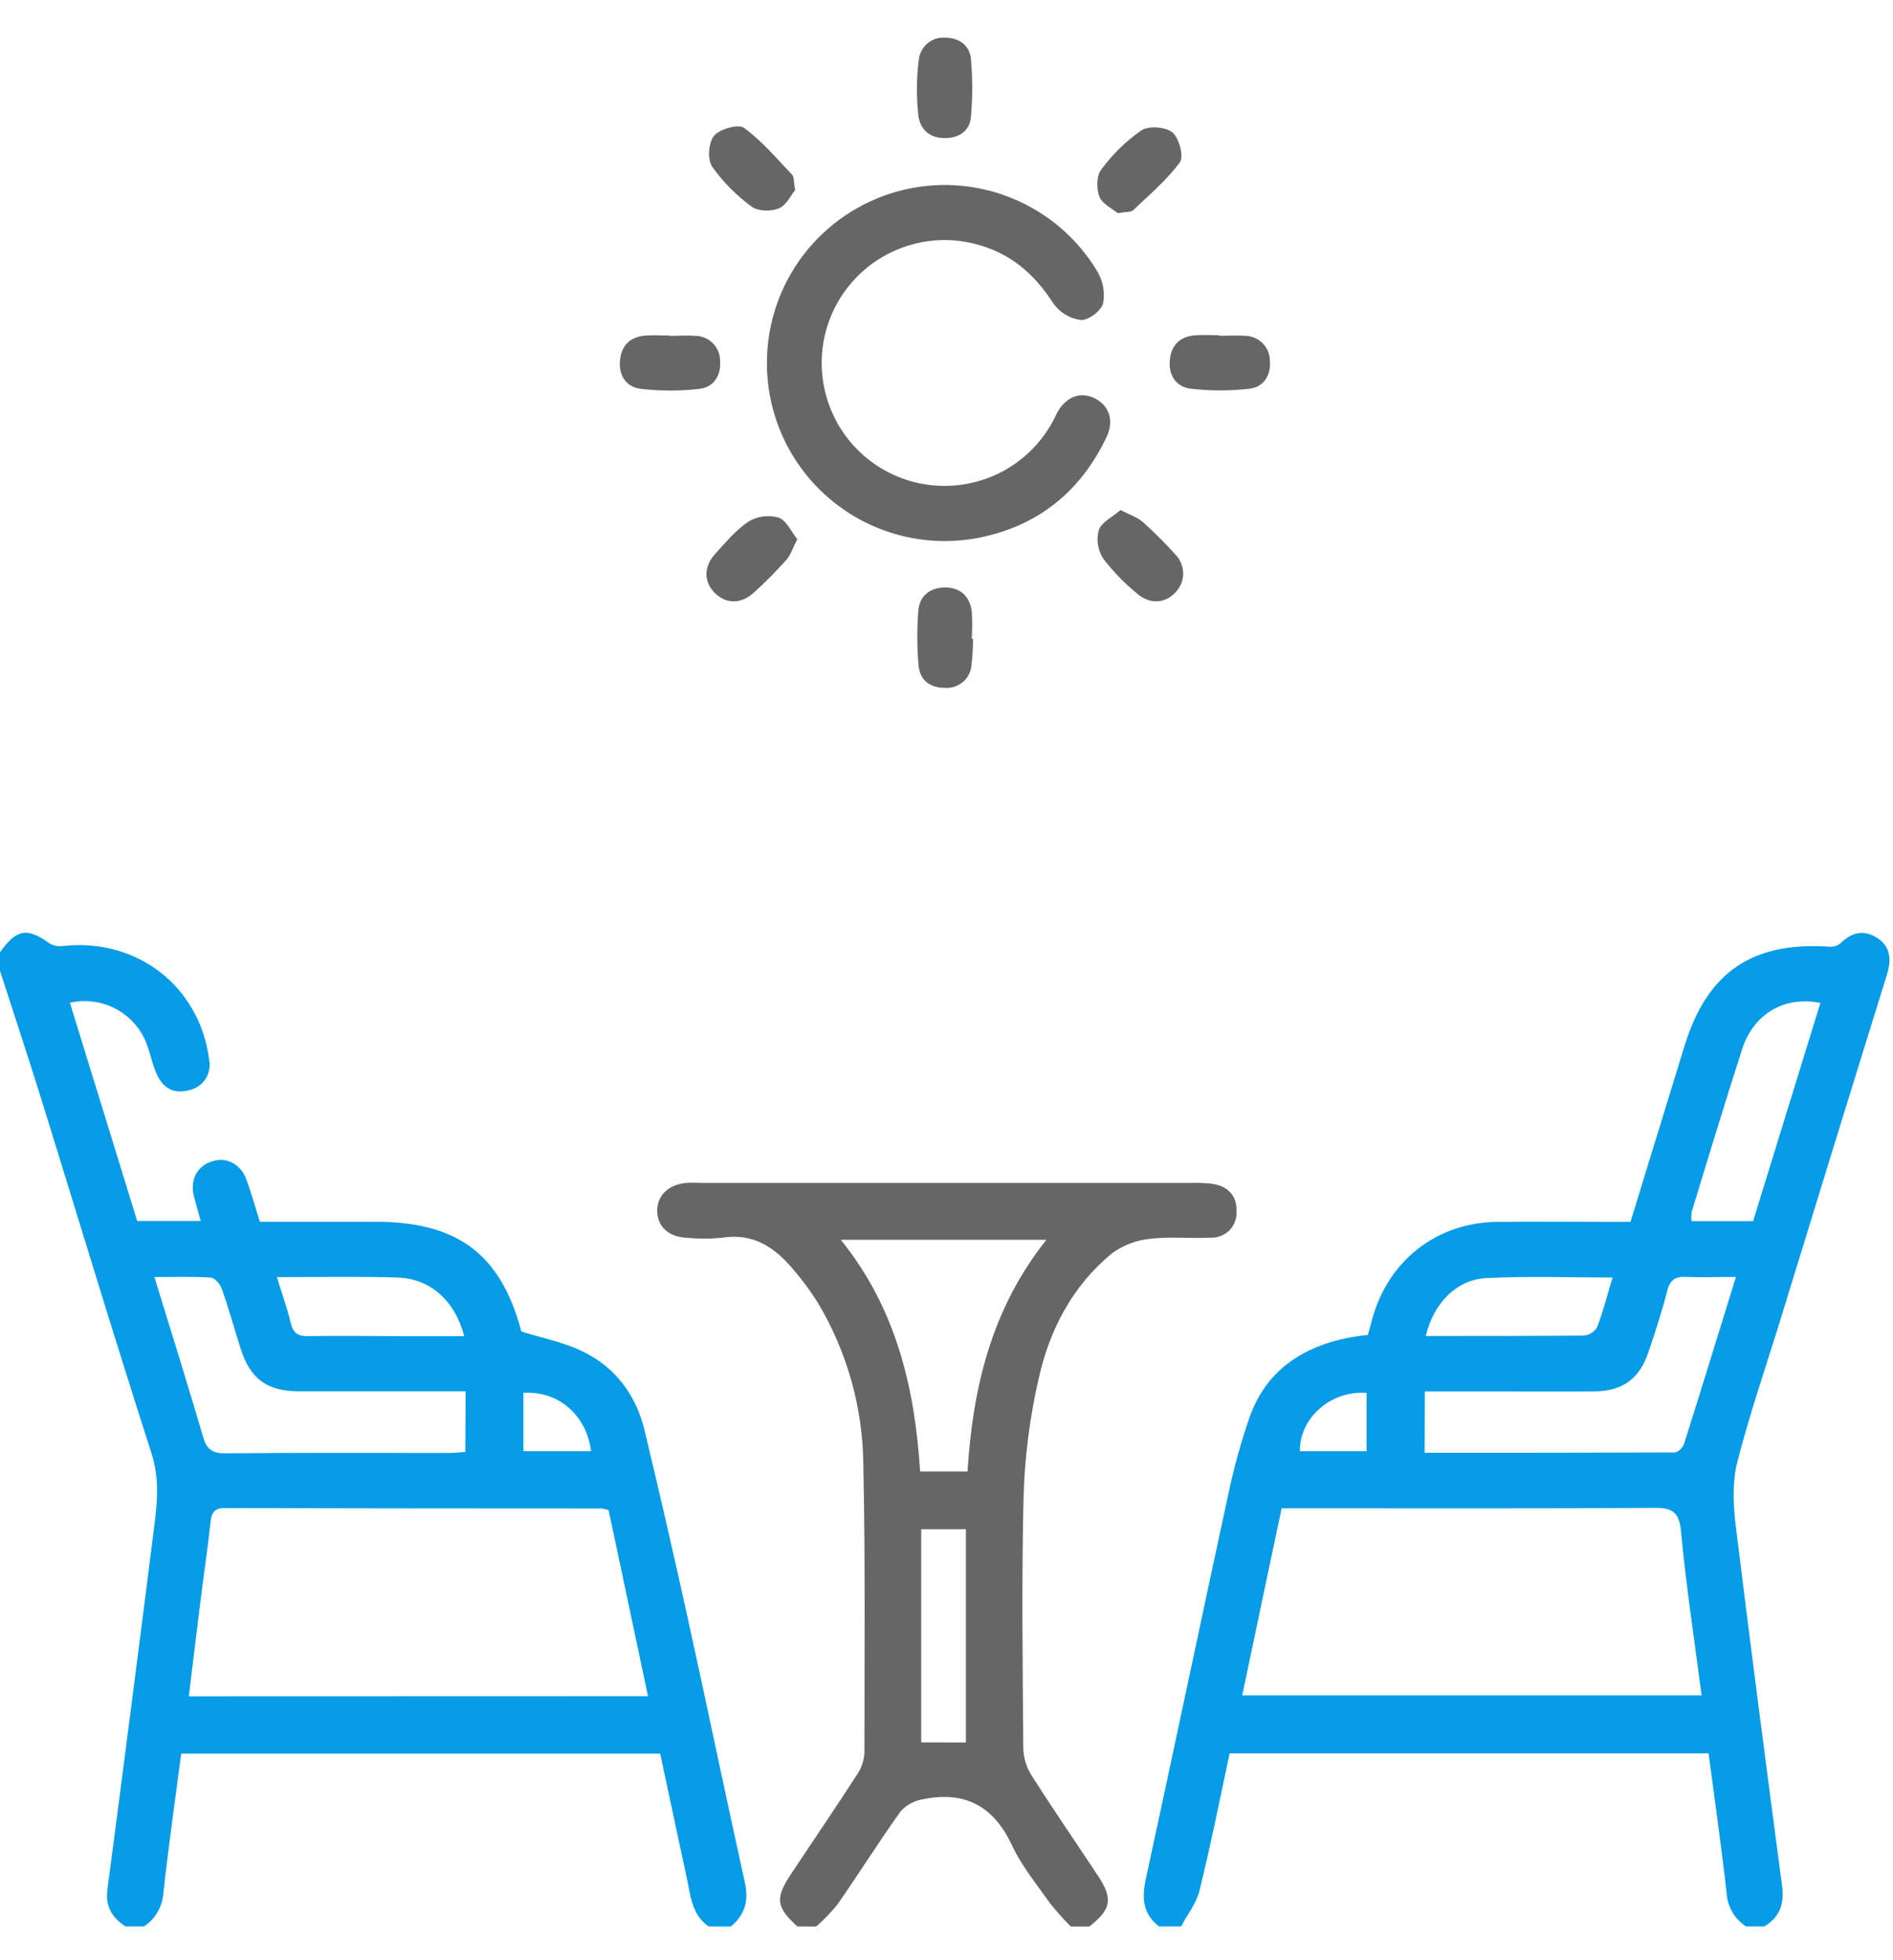 <svg width="28" height="29" viewBox="0 0 28 29" fill="none" xmlns="http://www.w3.org/2000/svg">
<g clip-path="url(#clip0_427_5096)">
<path d="M17.142 28.5C16.905 28.314 16.887 28.081 16.948 27.799C17.366 25.874 17.77 23.945 18.187 22.019C18.264 21.667 18.361 21.32 18.479 20.979C18.727 20.256 19.325 19.843 20.233 19.749C20.252 19.676 20.273 19.603 20.293 19.53C20.524 18.659 21.241 18.088 22.142 18.077C22.798 18.07 23.45 18.077 24.117 18.077C24.388 17.197 24.654 16.327 24.919 15.465C25.257 14.377 25.922 13.928 27.061 14.006C27.12 14.011 27.178 13.992 27.224 13.955C27.388 13.791 27.571 13.75 27.765 13.875C27.974 14.01 27.976 14.207 27.907 14.43C27.381 16.12 26.86 17.812 26.341 19.504C26.122 20.215 25.878 20.92 25.694 21.641C25.621 21.936 25.637 22.269 25.674 22.576C25.893 24.352 26.124 26.128 26.359 27.899C26.395 28.165 26.326 28.361 26.098 28.5H25.826C25.743 28.446 25.674 28.374 25.624 28.288C25.574 28.203 25.545 28.107 25.539 28.009C25.462 27.318 25.363 26.63 25.272 25.939H18.188C18.042 26.624 17.907 27.3 17.743 27.968C17.697 28.156 17.563 28.324 17.47 28.5H17.142ZM18.374 25.082H25.169C25.062 24.256 24.939 23.456 24.864 22.652C24.836 22.36 24.728 22.306 24.464 22.308C22.735 22.319 21.006 22.314 19.277 22.314H18.957C18.758 23.258 18.566 24.162 18.374 25.082ZM21.072 21.493C22.322 21.493 23.546 21.493 24.77 21.488C24.819 21.488 24.892 21.415 24.91 21.359C25.167 20.548 25.416 19.734 25.677 18.891C25.413 18.891 25.179 18.9 24.948 18.891C24.789 18.883 24.704 18.925 24.661 19.095C24.584 19.402 24.483 19.704 24.382 20.005C24.252 20.395 24.002 20.58 23.59 20.584C23.099 20.59 22.608 20.584 22.118 20.584H21.075L21.072 21.493ZM25.931 18.066C26.265 16.984 26.596 15.912 26.926 14.838C26.398 14.73 25.939 14.996 25.77 15.517C25.511 16.319 25.268 17.126 25.021 17.931C25.015 17.976 25.015 18.021 25.021 18.066H25.931ZM21.089 19.765C21.881 19.765 22.652 19.765 23.422 19.759C23.462 19.756 23.501 19.744 23.536 19.723C23.571 19.702 23.6 19.674 23.622 19.64C23.712 19.404 23.774 19.159 23.852 18.9C23.215 18.9 22.599 18.877 21.985 18.908C21.542 18.93 21.203 19.282 21.089 19.765ZM20.214 20.607C19.686 20.567 19.222 20.975 19.227 21.469H20.214V20.607Z" fill="#069ce7"/>
<path d="M0 14.089C0.246 13.742 0.4 13.718 0.735 13.958C0.793 13.992 0.86 14.005 0.927 13.996C2.024 13.873 2.953 14.589 3.094 15.678C3.104 15.727 3.104 15.778 3.094 15.828C3.085 15.878 3.065 15.925 3.037 15.967C3.009 16.009 2.973 16.045 2.93 16.073C2.888 16.101 2.841 16.121 2.791 16.13C2.572 16.19 2.413 16.096 2.323 15.901C2.258 15.763 2.23 15.61 2.177 15.464C2.097 15.237 1.936 15.048 1.725 14.932C1.514 14.816 1.268 14.782 1.034 14.835C1.365 15.911 1.696 16.984 2.029 18.063H2.969C2.932 17.927 2.896 17.809 2.867 17.689C2.809 17.447 2.921 17.244 3.147 17.178C3.354 17.116 3.559 17.221 3.644 17.448C3.717 17.65 3.776 17.858 3.844 18.075H5.548C6.777 18.075 7.409 18.56 7.712 19.699C8.034 19.8 8.35 19.86 8.628 19.998C9.109 20.235 9.41 20.645 9.535 21.165C9.756 22.088 9.969 23.013 10.173 23.941C10.46 25.244 10.73 26.55 11.018 27.853C11.077 28.122 11.018 28.33 10.81 28.501H10.482C10.232 28.328 10.215 28.047 10.159 27.785C10.026 27.169 9.895 26.552 9.765 25.944H2.68C2.589 26.643 2.491 27.325 2.416 28.01C2.409 28.108 2.38 28.204 2.33 28.289C2.28 28.374 2.212 28.446 2.129 28.5H1.856C1.66 28.37 1.556 28.208 1.589 27.953C1.82 26.197 2.047 24.439 2.269 22.68C2.32 22.287 2.371 21.906 2.241 21.501C1.682 19.764 1.156 18.016 0.615 16.273C0.416 15.634 0.205 14.999 0 14.362V14.089ZM9.585 25.094L9.002 22.341C8.967 22.33 8.931 22.322 8.895 22.317C7.039 22.317 5.182 22.315 3.326 22.311C3.169 22.311 3.129 22.379 3.114 22.521C3.071 22.918 3.011 23.314 2.962 23.711C2.905 24.166 2.851 24.623 2.793 25.096L9.585 25.094ZM6.887 20.583H6.575C5.857 20.583 5.139 20.583 4.422 20.583C3.947 20.583 3.701 20.399 3.558 19.948C3.465 19.657 3.383 19.357 3.281 19.066C3.256 18.997 3.177 18.905 3.117 18.901C2.85 18.883 2.581 18.893 2.284 18.893C2.533 19.706 2.777 20.483 3.006 21.264C3.059 21.442 3.141 21.503 3.329 21.501C4.429 21.491 5.528 21.496 6.627 21.496C6.707 21.496 6.787 21.487 6.883 21.481L6.887 20.583ZM4.096 18.894C4.169 19.137 4.247 19.35 4.299 19.568C4.335 19.72 4.405 19.771 4.561 19.767C4.998 19.758 5.432 19.767 5.868 19.767H6.866C6.733 19.245 6.361 18.913 5.88 18.9C5.3 18.882 4.72 18.894 4.096 18.894ZM7.742 20.606V21.469H8.742C8.677 20.933 8.255 20.572 7.738 20.606H7.742Z" fill="#069ce7"/>
<path d="M11.793 28.5C11.475 28.208 11.462 28.084 11.71 27.71C12.032 27.226 12.359 26.745 12.675 26.257C12.74 26.161 12.779 26.05 12.786 25.934C12.786 24.516 12.8 23.097 12.77 21.679C12.764 20.829 12.53 19.995 12.093 19.266C11.991 19.105 11.878 18.951 11.755 18.806C11.477 18.466 11.152 18.234 10.676 18.312C10.504 18.329 10.331 18.329 10.158 18.312C9.892 18.3 9.728 18.151 9.721 17.924C9.714 17.697 9.879 17.522 10.158 17.5C10.231 17.494 10.304 17.5 10.377 17.5H17.635C17.735 17.497 17.835 17.502 17.934 17.514C18.164 17.549 18.299 17.691 18.289 17.923C18.293 17.973 18.285 18.024 18.267 18.072C18.25 18.12 18.222 18.163 18.187 18.2C18.151 18.236 18.108 18.265 18.061 18.284C18.014 18.303 17.963 18.312 17.912 18.31C17.613 18.326 17.309 18.291 17.014 18.327C16.812 18.346 16.618 18.419 16.453 18.538C15.861 19.022 15.52 19.679 15.36 20.41C15.233 20.967 15.16 21.535 15.141 22.106C15.109 23.36 15.127 24.616 15.136 25.87C15.141 26.012 15.184 26.149 15.26 26.269C15.577 26.767 15.912 27.255 16.238 27.747C16.466 28.091 16.439 28.246 16.112 28.502H15.839C15.732 28.395 15.63 28.281 15.535 28.162C15.336 27.88 15.111 27.607 14.967 27.297C14.694 26.714 14.264 26.49 13.646 26.62C13.521 26.641 13.407 26.703 13.322 26.797C13 27.247 12.705 27.718 12.389 28.173C12.293 28.292 12.187 28.402 12.072 28.502L11.793 28.5ZM15.478 18.342H12.437C13.259 19.363 13.531 20.534 13.61 21.769H14.311C14.388 20.526 14.668 19.358 15.478 18.342ZM14.287 25.779V22.623H13.626V25.777L14.287 25.779Z" fill="#666666"/>
<path d="M11.344 5.356C11.347 4.781 11.537 4.224 11.886 3.768C12.235 3.313 12.724 2.984 13.277 2.831C13.831 2.679 14.419 2.712 14.952 2.926C15.485 3.139 15.933 3.52 16.229 4.012C16.315 4.155 16.346 4.324 16.317 4.488C16.287 4.599 16.099 4.742 15.984 4.734C15.903 4.723 15.826 4.695 15.756 4.653C15.686 4.61 15.626 4.554 15.579 4.487C15.295 4.044 14.928 3.732 14.412 3.606C14.083 3.523 13.737 3.535 13.414 3.64C13.09 3.744 12.803 3.937 12.584 4.196C12.364 4.455 12.222 4.771 12.173 5.107C12.124 5.443 12.17 5.786 12.306 6.097C12.441 6.409 12.662 6.676 12.941 6.868C13.221 7.061 13.549 7.171 13.888 7.187C14.228 7.202 14.564 7.123 14.861 6.957C15.157 6.791 15.401 6.545 15.565 6.248C15.592 6.201 15.614 6.15 15.638 6.102C15.77 5.87 15.973 5.792 16.183 5.888C16.401 5.991 16.485 6.216 16.369 6.462C15.981 7.283 15.336 7.795 14.446 7.962C14.066 8.031 13.674 8.016 13.3 7.917C12.926 7.818 12.579 7.637 12.282 7.388C11.986 7.139 11.748 6.828 11.586 6.477C11.424 6.125 11.341 5.743 11.344 5.356Z" fill="#666666"/>
<path d="M13.562 1.302C13.563 1.158 13.573 1.013 13.592 0.87C13.605 0.779 13.652 0.697 13.723 0.638C13.794 0.58 13.884 0.551 13.976 0.557C14.179 0.557 14.341 0.665 14.361 0.869C14.387 1.157 14.387 1.446 14.361 1.734C14.343 1.939 14.182 2.043 13.976 2.043C13.77 2.043 13.626 1.939 13.587 1.734C13.57 1.591 13.562 1.447 13.562 1.302Z" fill="#666666"/>
<path d="M14.393 9.452C14.392 9.588 14.384 9.723 14.368 9.857C14.356 9.949 14.311 10.033 14.24 10.092C14.169 10.151 14.079 10.181 13.987 10.176C13.768 10.181 13.608 10.071 13.588 9.852C13.563 9.581 13.562 9.31 13.583 9.039C13.598 8.821 13.75 8.696 13.966 8.692C14.196 8.686 14.343 8.815 14.374 9.045C14.382 9.18 14.382 9.316 14.374 9.451L14.393 9.452Z" fill="#666666"/>
<path d="M9.906 4.969C10.033 4.969 10.16 4.958 10.286 4.969C10.383 4.97 10.476 5.009 10.544 5.078C10.612 5.147 10.651 5.24 10.651 5.338C10.668 5.556 10.557 5.728 10.346 5.753C10.059 5.786 9.769 5.786 9.481 5.753C9.256 5.727 9.144 5.547 9.172 5.316C9.198 5.097 9.335 4.979 9.554 4.964C9.672 4.957 9.79 4.964 9.907 4.964L9.906 4.969Z" fill="#666666"/>
<path d="M18.038 4.968C18.165 4.968 18.293 4.959 18.419 4.968C18.515 4.97 18.607 5.009 18.675 5.077C18.743 5.145 18.782 5.237 18.783 5.333C18.802 5.552 18.694 5.725 18.481 5.751C18.194 5.784 17.904 5.784 17.617 5.751C17.391 5.725 17.278 5.547 17.305 5.313C17.329 5.095 17.465 4.975 17.684 4.96C17.801 4.952 17.919 4.96 18.037 4.96L18.038 4.968Z" fill="#666666"/>
<path d="M11.793 7.976C11.724 8.112 11.695 8.212 11.632 8.282C11.481 8.451 11.322 8.612 11.154 8.764C10.96 8.942 10.738 8.938 10.571 8.77C10.404 8.602 10.409 8.376 10.585 8.187C10.738 8.02 10.887 7.838 11.072 7.716C11.138 7.677 11.211 7.651 11.287 7.641C11.364 7.631 11.441 7.636 11.515 7.657C11.631 7.695 11.702 7.865 11.793 7.976Z" fill="#666666"/>
<path d="M16.574 7.546C16.714 7.619 16.822 7.652 16.9 7.72C17.069 7.87 17.23 8.03 17.381 8.199C17.456 8.273 17.499 8.375 17.501 8.48C17.502 8.586 17.461 8.688 17.387 8.764C17.225 8.936 16.997 8.944 16.804 8.769C16.622 8.618 16.457 8.447 16.314 8.259C16.276 8.197 16.25 8.127 16.24 8.055C16.229 7.982 16.234 7.908 16.254 7.838C16.298 7.722 16.459 7.646 16.574 7.546Z" fill="#666666"/>
<path d="M11.761 2.812C11.701 2.884 11.633 3.035 11.522 3.082C11.411 3.129 11.214 3.128 11.121 3.059C10.894 2.894 10.695 2.694 10.533 2.464C10.46 2.358 10.48 2.105 10.563 2.007C10.646 1.908 10.922 1.832 11.006 1.892C11.271 2.086 11.488 2.346 11.717 2.586C11.748 2.619 11.739 2.688 11.761 2.812Z" fill="#666666"/>
<path d="M16.534 3.154C16.461 3.092 16.31 3.024 16.263 2.913C16.216 2.801 16.217 2.604 16.286 2.513C16.451 2.287 16.652 2.09 16.881 1.93C16.989 1.857 17.242 1.877 17.341 1.959C17.44 2.041 17.514 2.317 17.452 2.401C17.258 2.666 16.999 2.883 16.758 3.112C16.725 3.14 16.655 3.132 16.534 3.154Z" fill="#666666"/>
</g>
<defs>
<clipPath id="clip0_427_5096">
<rect width="28" height="28" fill="white" transform="translate(0 0.5)"/>
</clipPath>
</defs>
</svg>
